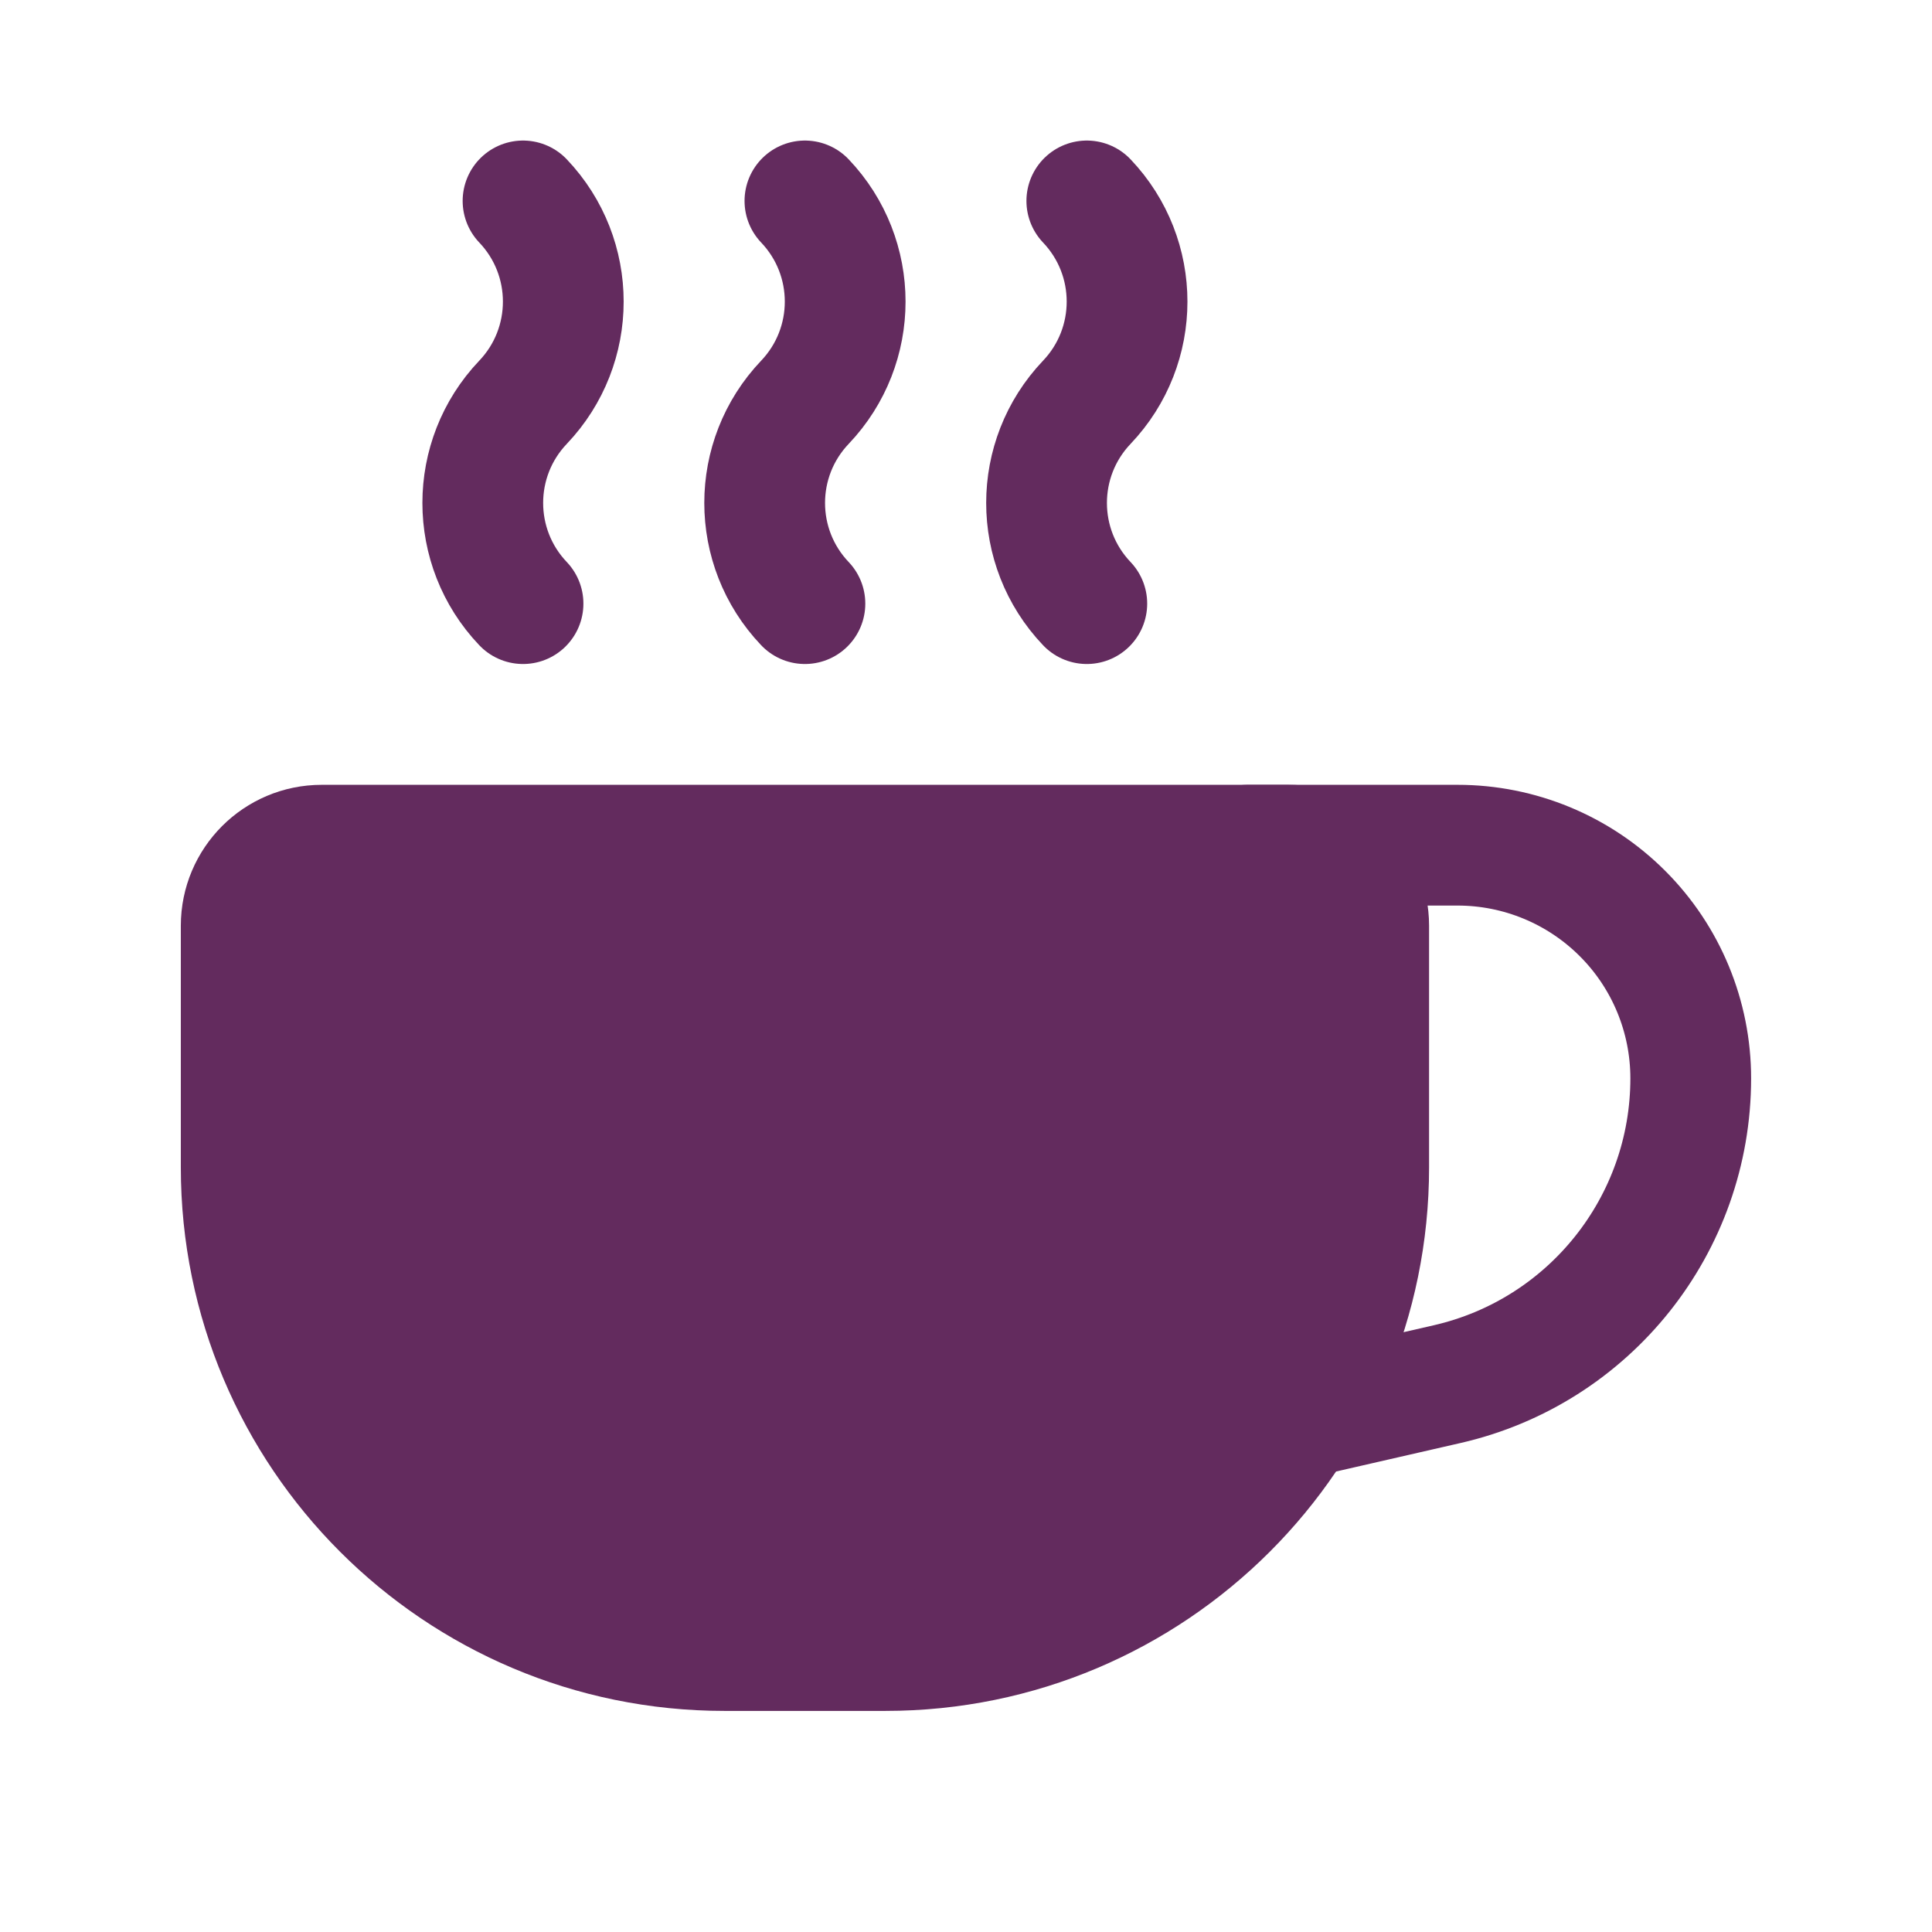 <svg width="32" height="32" viewBox="0 0 32 32" fill="none" xmlns="http://www.w3.org/2000/svg">
<path fill-rule="evenodd" clip-rule="evenodd" d="M5.329 13.999H21.336C22.072 13.999 22.67 14.596 22.67 15.333V19.335C22.67 23.755 19.086 27.338 14.666 27.338H11.998C7.578 27.338 3.995 23.755 3.995 19.335V15.333C3.995 14.596 4.592 13.999 5.329 13.999Z" fill="#632B5E" stroke="#632B5E" stroke-width="2" stroke-linecap="round" stroke-linejoin="round"/>
<path d="M18.001 9.998C17.112 9.064 17.112 7.597 18.001 6.663C18.89 5.729 18.89 4.262 18.001 3.328" stroke="#632B5E" stroke-width="2" stroke-linecap="round" stroke-linejoin="round"/>
<path d="M13.332 9.998C12.443 9.064 12.443 7.597 13.332 6.663C14.221 5.729 14.221 4.262 13.332 3.328" stroke="#632B5E" stroke-width="2" stroke-linecap="round" stroke-linejoin="round"/>
<path d="M8.663 9.998C7.774 9.064 7.774 7.597 8.663 6.663C9.552 5.729 9.552 4.262 8.663 3.328" stroke="#632B5E" stroke-width="2" stroke-linecap="round" stroke-linejoin="round"/>
<path d="M21.505 23.49L23.968 22.926C26.329 22.386 28.004 20.284 28.004 17.861V17.861C28.004 16.837 27.598 15.854 26.873 15.13C26.149 14.406 25.167 13.999 24.142 13.999H20.668" stroke="#632B5E" stroke-width="2" stroke-linecap="round" stroke-linejoin="round"/>
</svg>
